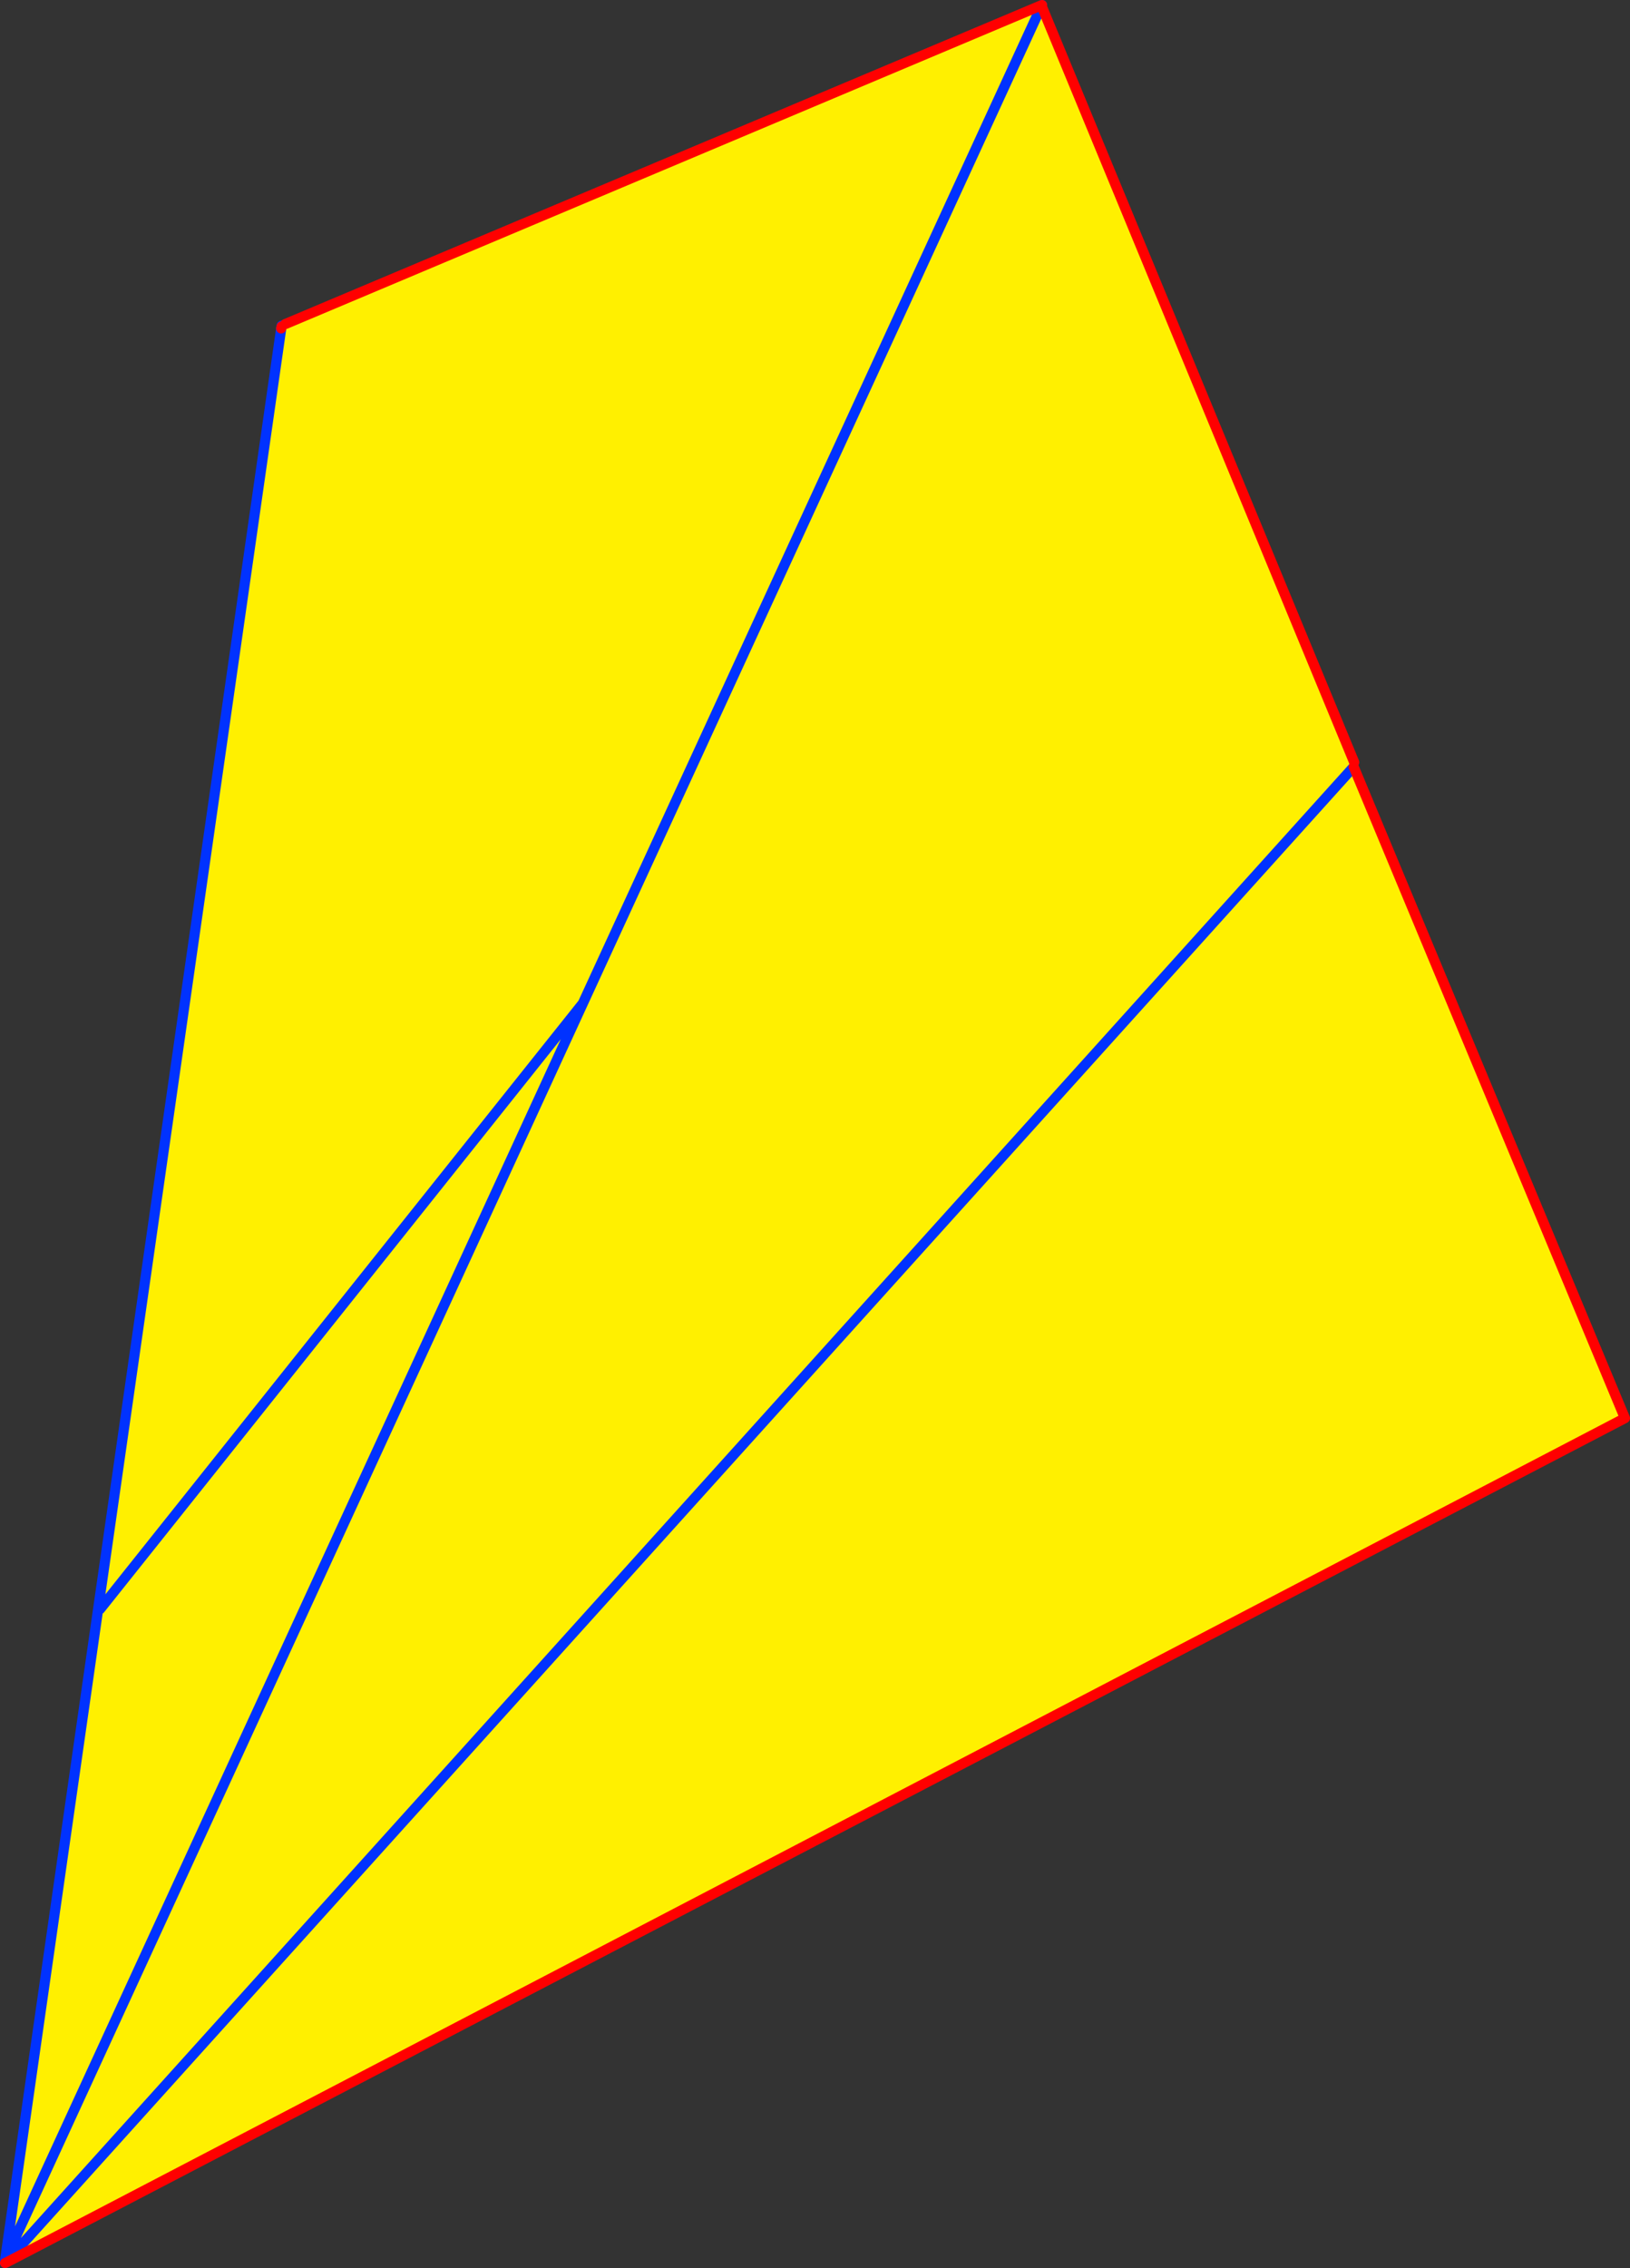 <?xml version="1.0" encoding="UTF-8" standalone="no"?>
<svg xmlns:xlink="http://www.w3.org/1999/xlink" height="446.45px" width="320.9px" xmlns="http://www.w3.org/2000/svg">
  <rect width="100%" height="100%" fill="#333333" stroke="none"/>
  <g transform="matrix(1.0, 0.0, 0.0, 1.0, -293.95, -55.7)">
    <path d="M498.95 56.75 L499.0 56.85 560.55 205.75 560.45 206.65 613.85 334.85 295.3 501.0 295.25 500.85 560.45 206.65 295.25 500.85 295.25 500.9 294.95 500.6 349.3 120.45 349.65 120.5 350.1 119.5 498.95 56.75 M313.65 372.45 L408.7 253.2 294.95 500.6 408.7 253.2 313.65 372.45 M408.7 253.2 L499.0 56.85 408.7 253.2" fill="#fff000" fill-rule="evenodd" stroke="none"/>
    <path d="M350.1 119.5 L349.65 120.5 349.3 120.35 349.4 119.95 349.4 119.8 350.1 119.5" fill="#ffffff" fill-rule="evenodd" stroke="none"/>
    <path d="M499.0 56.85 L499.1 56.7 M349.3 120.45 L294.95 500.6 408.7 253.2 313.65 372.45 M349.3 120.35 L349.3 120.45 M349.4 119.8 L349.4 119.95 M499.0 56.85 L408.7 253.2 M560.45 206.65 L295.25 500.85 295.25 500.9 294.95 501.15" fill="none" stroke="#0032ff" stroke-linecap="round" stroke-linejoin="round" stroke-width="2.0"/>
    <path d="M499.1 56.7 L498.95 56.75 350.1 119.5 M349.4 119.95 L349.3 120.35 M560.55 205.75 L499.0 56.85 M295.3 501.0 L613.85 334.85 560.45 206.65 M295.3 501.0 L294.95 501.15" fill="none" stroke="#ff0000" stroke-linecap="round" stroke-linejoin="round" stroke-width="2.0"/>
  </g>
</svg>
